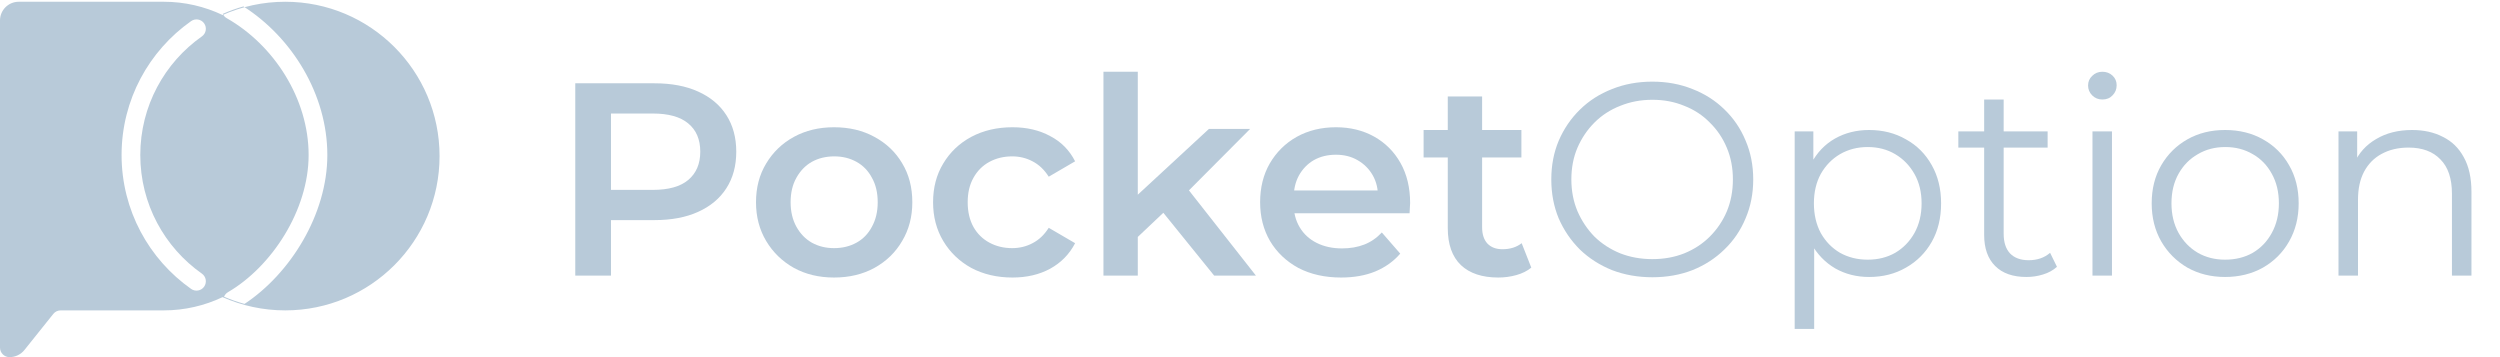 <svg width="182" height="26" viewBox="0 0 182 26" fill="none" xmlns="http://www.w3.org/2000/svg">
<path fill-rule="evenodd" clip-rule="evenodd" d="M16.205 21.631C14.896 22.251 13.447 22.596 11.923 22.596L4.412 22.596C4.206 22.596 4.01 22.69 3.881 22.852L1.779 25.479C1.515 25.808 1.116 26 0.694 26C0.311 26 0 25.689 0 25.306V1.49C0 0.738 0.61 0.128 1.362 0.128L11.923 0.128C13.447 0.128 14.896 0.473 16.205 1.093C17.599 0.473 19.142 0.128 20.766 0.128C26.97 0.128 32 5.158 32 11.362C32 17.566 26.97 22.596 20.766 22.596C19.142 22.596 17.599 22.251 16.205 21.631ZM16.31 21.601C16.365 21.466 16.463 21.348 16.599 21.268C19.782 19.413 22.468 15.298 22.468 11.285C22.468 7.183 19.936 3.272 16.505 1.324C16.373 1.249 16.276 1.138 16.219 1.009C16.703 0.795 17.205 0.614 17.722 0.468C21.26 2.725 23.83 6.87 23.83 11.285C23.83 15.61 21.127 19.928 17.801 22.124C17.289 21.984 16.791 21.809 16.31 21.601ZM14.697 2.65C15.005 2.434 15.078 2.009 14.862 1.702C14.645 1.394 14.221 1.321 13.913 1.537C10.853 3.692 8.851 7.255 8.851 11.285C8.851 15.316 10.853 18.878 13.913 21.033C14.221 21.25 14.645 21.176 14.862 20.869C15.078 20.561 15.005 20.137 14.697 19.92C11.983 18.009 10.213 14.854 10.213 11.285C10.213 7.717 11.983 4.561 14.697 2.65Z" fill="#B8CAD9"/>
<path d="M41.88 20.064V6.064H47.64C48.88 6.064 49.94 6.264 50.82 6.664C51.713 7.064 52.4 7.637 52.88 8.384C53.36 9.131 53.6 10.018 53.6 11.044C53.6 12.071 53.36 12.957 52.88 13.704C52.4 14.451 51.713 15.024 50.82 15.424C49.94 15.824 48.88 16.024 47.64 16.024H43.32L44.48 14.804V20.064H41.88ZM44.48 15.084L43.32 13.824H47.52C48.667 13.824 49.527 13.584 50.1 13.104C50.687 12.611 50.98 11.924 50.98 11.044C50.98 10.151 50.687 9.464 50.1 8.984C49.527 8.504 48.667 8.264 47.52 8.264H43.32L44.48 6.984V15.084Z" fill="#B8CAD9"/>
<path d="M60.717 20.204C59.624 20.204 58.651 19.971 57.797 19.504C56.944 19.024 56.271 18.371 55.777 17.544C55.284 16.718 55.037 15.777 55.037 14.724C55.037 13.658 55.284 12.717 55.777 11.904C56.271 11.078 56.944 10.431 57.797 9.964C58.651 9.497 59.624 9.264 60.717 9.264C61.824 9.264 62.804 9.497 63.657 9.964C64.524 10.431 65.197 11.071 65.677 11.884C66.171 12.697 66.417 13.644 66.417 14.724C66.417 15.777 66.171 16.718 65.677 17.544C65.197 18.371 64.524 19.024 63.657 19.504C62.804 19.971 61.824 20.204 60.717 20.204ZM60.717 18.064C61.331 18.064 61.877 17.931 62.357 17.664C62.837 17.398 63.211 17.011 63.477 16.504C63.757 15.998 63.897 15.404 63.897 14.724C63.897 14.031 63.757 13.438 63.477 12.944C63.211 12.438 62.837 12.051 62.357 11.784C61.877 11.518 61.337 11.384 60.737 11.384C60.124 11.384 59.577 11.518 59.097 11.784C58.631 12.051 58.257 12.438 57.977 12.944C57.697 13.438 57.557 14.031 57.557 14.724C57.557 15.404 57.697 15.998 57.977 16.504C58.257 17.011 58.631 17.398 59.097 17.664C59.577 17.931 60.117 18.064 60.717 18.064Z" fill="#B8CAD9"/>
<path d="M73.708 20.204C72.588 20.204 71.588 19.971 70.708 19.504C69.841 19.024 69.161 18.371 68.668 17.544C68.175 16.718 67.928 15.777 67.928 14.724C67.928 13.658 68.175 12.717 68.668 11.904C69.161 11.078 69.841 10.431 70.708 9.964C71.588 9.497 72.588 9.264 73.708 9.264C74.748 9.264 75.661 9.477 76.448 9.904C77.248 10.318 77.855 10.931 78.268 11.744L76.348 12.864C76.028 12.357 75.635 11.984 75.168 11.744C74.715 11.504 74.221 11.384 73.688 11.384C73.075 11.384 72.521 11.518 72.028 11.784C71.535 12.051 71.148 12.438 70.868 12.944C70.588 13.438 70.448 14.031 70.448 14.724C70.448 15.418 70.588 16.017 70.868 16.524C71.148 17.017 71.535 17.398 72.028 17.664C72.521 17.931 73.075 18.064 73.688 18.064C74.221 18.064 74.715 17.944 75.168 17.704C75.635 17.464 76.028 17.091 76.348 16.584L78.268 17.704C77.855 18.504 77.248 19.124 76.448 19.564C75.661 19.991 74.748 20.204 73.708 20.204Z" fill="#B8CAD9"/>
<path d="M82.371 17.684L82.431 14.544L88.011 9.384H91.011L86.271 14.144L84.951 15.244L82.371 17.684ZM80.331 20.064V5.224H82.831V20.064H80.331ZM88.391 20.064L84.491 15.244L86.071 13.244L91.431 20.064H88.391Z" fill="#B8CAD9"/>
<path d="M97.637 20.204C96.45 20.204 95.41 19.971 94.517 19.504C93.637 19.024 92.95 18.371 92.457 17.544C91.977 16.718 91.737 15.777 91.737 14.724C91.737 13.658 91.97 12.717 92.437 11.904C92.917 11.078 93.57 10.431 94.397 9.964C95.237 9.497 96.19 9.264 97.257 9.264C98.297 9.264 99.223 9.491 100.037 9.944C100.85 10.398 101.49 11.037 101.957 11.864C102.423 12.691 102.657 13.664 102.657 14.784C102.657 14.891 102.65 15.011 102.637 15.144C102.637 15.277 102.63 15.404 102.617 15.524H93.717V13.864H101.297L100.317 14.384C100.33 13.771 100.203 13.231 99.937 12.764C99.67 12.297 99.303 11.931 98.837 11.664C98.383 11.398 97.857 11.264 97.257 11.264C96.643 11.264 96.103 11.398 95.637 11.664C95.183 11.931 94.823 12.304 94.557 12.784C94.303 13.251 94.177 13.804 94.177 14.444V14.844C94.177 15.484 94.323 16.051 94.617 16.544C94.91 17.038 95.323 17.418 95.857 17.684C96.39 17.951 97.003 18.084 97.697 18.084C98.297 18.084 98.837 17.991 99.317 17.804C99.797 17.617 100.223 17.324 100.597 16.924L101.937 18.464C101.457 19.024 100.85 19.457 100.117 19.764C99.397 20.058 98.57 20.204 97.637 20.204Z" fill="#B8CAD9"/>
<path d="M109.078 20.204C107.905 20.204 106.998 19.904 106.358 19.304C105.718 18.691 105.398 17.791 105.398 16.604V7.024H107.898V16.544C107.898 17.051 108.025 17.444 108.278 17.724C108.545 18.004 108.911 18.144 109.378 18.144C109.938 18.144 110.405 17.997 110.778 17.704L111.478 19.484C111.185 19.724 110.825 19.904 110.398 20.024C109.971 20.144 109.531 20.204 109.078 20.204ZM103.638 11.464V9.464H110.758V11.464H103.638Z" fill="#B8CAD9"/>
<path d="M120.295 20.184C119.241 20.184 118.261 20.011 117.355 19.664C116.461 19.304 115.681 18.804 115.015 18.164C114.361 17.511 113.848 16.758 113.475 15.904C113.115 15.037 112.935 14.091 112.935 13.064C112.935 12.037 113.115 11.098 113.475 10.244C113.848 9.377 114.361 8.624 115.015 7.984C115.681 7.331 116.461 6.831 117.355 6.484C118.248 6.124 119.228 5.944 120.295 5.944C121.348 5.944 122.321 6.124 123.215 6.484C124.108 6.831 124.881 7.324 125.535 7.964C126.201 8.604 126.715 9.357 127.075 10.224C127.448 11.091 127.635 12.037 127.635 13.064C127.635 14.091 127.448 15.037 127.075 15.904C126.715 16.771 126.201 17.524 125.535 18.164C124.881 18.804 124.108 19.304 123.215 19.664C122.321 20.011 121.348 20.184 120.295 20.184ZM120.295 18.864C121.135 18.864 121.908 18.724 122.615 18.444C123.335 18.151 123.955 17.744 124.475 17.224C125.008 16.691 125.421 16.078 125.715 15.384C126.008 14.678 126.155 13.904 126.155 13.064C126.155 12.224 126.008 11.457 125.715 10.764C125.421 10.057 125.008 9.444 124.475 8.924C123.955 8.391 123.335 7.984 122.615 7.704C121.908 7.411 121.135 7.264 120.295 7.264C119.455 7.264 118.675 7.411 117.955 7.704C117.235 7.984 116.608 8.391 116.075 8.924C115.555 9.444 115.141 10.057 114.835 10.764C114.541 11.457 114.395 12.224 114.395 13.064C114.395 13.891 114.541 14.658 114.835 15.364C115.141 16.071 115.555 16.691 116.075 17.224C116.608 17.744 117.235 18.151 117.955 18.444C118.675 18.724 119.455 18.864 120.295 18.864Z" fill="#B8CAD9"/>
<path d="M136.072 20.164C135.165 20.164 134.345 19.957 133.612 19.544C132.879 19.117 132.292 18.511 131.852 17.724C131.425 16.924 131.212 15.951 131.212 14.804C131.212 13.658 131.425 12.691 131.852 11.904C132.279 11.104 132.859 10.498 133.592 10.084C134.325 9.671 135.152 9.464 136.072 9.464C137.072 9.464 137.965 9.691 138.752 10.144C139.552 10.584 140.179 11.211 140.632 12.024C141.085 12.824 141.312 13.751 141.312 14.804C141.312 15.871 141.085 16.804 140.632 17.604C140.179 18.404 139.552 19.031 138.752 19.484C137.965 19.938 137.072 20.164 136.072 20.164ZM130.652 23.944V9.564H132.012V12.724L131.872 14.824L132.072 16.944V23.944H130.652ZM135.972 18.904C136.719 18.904 137.385 18.738 137.972 18.404C138.559 18.058 139.025 17.578 139.372 16.964C139.719 16.337 139.892 15.617 139.892 14.804C139.892 13.991 139.719 13.277 139.372 12.664C139.025 12.051 138.559 11.571 137.972 11.224C137.385 10.877 136.719 10.704 135.972 10.704C135.225 10.704 134.552 10.877 133.952 11.224C133.365 11.571 132.899 12.051 132.552 12.664C132.219 13.277 132.052 13.991 132.052 14.804C132.052 15.617 132.219 16.337 132.552 16.964C132.899 17.578 133.365 18.058 133.952 18.404C134.552 18.738 135.225 18.904 135.972 18.904Z" fill="#B8CAD9"/>
<path d="M147.527 20.164C146.54 20.164 145.78 19.898 145.247 19.364C144.713 18.831 144.447 18.078 144.447 17.104V7.244H145.867V17.024C145.867 17.637 146.02 18.111 146.327 18.444C146.647 18.777 147.1 18.944 147.687 18.944C148.313 18.944 148.833 18.764 149.247 18.404L149.747 19.424C149.467 19.677 149.127 19.864 148.727 19.984C148.34 20.104 147.94 20.164 147.527 20.164ZM142.567 10.744V9.564H149.067V10.744H142.567Z" fill="#B8CAD9"/>
<path d="M152.332 20.064V9.564H153.752V20.064H152.332ZM153.052 7.244C152.758 7.244 152.512 7.144 152.312 6.944C152.112 6.744 152.012 6.504 152.012 6.224C152.012 5.944 152.112 5.711 152.312 5.524C152.512 5.324 152.758 5.224 153.052 5.224C153.345 5.224 153.592 5.317 153.792 5.504C153.992 5.691 154.092 5.924 154.092 6.204C154.092 6.497 153.992 6.744 153.792 6.944C153.605 7.144 153.358 7.244 153.052 7.244Z" fill="#B8CAD9"/>
<path d="M161.983 20.164C160.969 20.164 160.056 19.938 159.243 19.484C158.443 19.017 157.809 18.384 157.343 17.584C156.876 16.771 156.643 15.844 156.643 14.804C156.643 13.751 156.876 12.824 157.343 12.024C157.809 11.224 158.443 10.598 159.243 10.144C160.043 9.691 160.956 9.464 161.983 9.464C163.023 9.464 163.943 9.691 164.743 10.144C165.556 10.598 166.189 11.224 166.643 12.024C167.109 12.824 167.343 13.751 167.343 14.804C167.343 15.844 167.109 16.771 166.643 17.584C166.189 18.384 165.556 19.017 164.743 19.484C163.929 19.938 163.009 20.164 161.983 20.164ZM161.983 18.904C162.743 18.904 163.416 18.738 164.003 18.404C164.589 18.058 165.049 17.578 165.383 16.964C165.729 16.337 165.903 15.617 165.903 14.804C165.903 13.977 165.729 13.258 165.383 12.644C165.049 12.031 164.589 11.557 164.003 11.224C163.416 10.877 162.749 10.704 162.003 10.704C161.256 10.704 160.589 10.877 160.003 11.224C159.416 11.557 158.949 12.031 158.603 12.644C158.256 13.258 158.083 13.977 158.083 14.804C158.083 15.617 158.256 16.337 158.603 16.964C158.949 17.578 159.416 18.058 160.003 18.404C160.589 18.738 161.249 18.904 161.983 18.904Z" fill="#B8CAD9"/>
<path d="M175.602 9.464C176.455 9.464 177.202 9.631 177.842 9.964C178.495 10.284 179.002 10.777 179.362 11.444C179.735 12.111 179.922 12.951 179.922 13.964V20.064H178.502V14.104C178.502 12.998 178.222 12.164 177.662 11.604C177.115 11.031 176.342 10.744 175.342 10.744C174.595 10.744 173.942 10.898 173.382 11.204C172.835 11.498 172.408 11.931 172.102 12.504C171.808 13.064 171.662 13.744 171.662 14.544V20.064H170.242V9.564H171.602V12.444L171.382 11.904C171.715 11.144 172.248 10.551 172.982 10.124C173.715 9.684 174.588 9.464 175.602 9.464Z" fill="#B8CAD9"/>
</svg>
